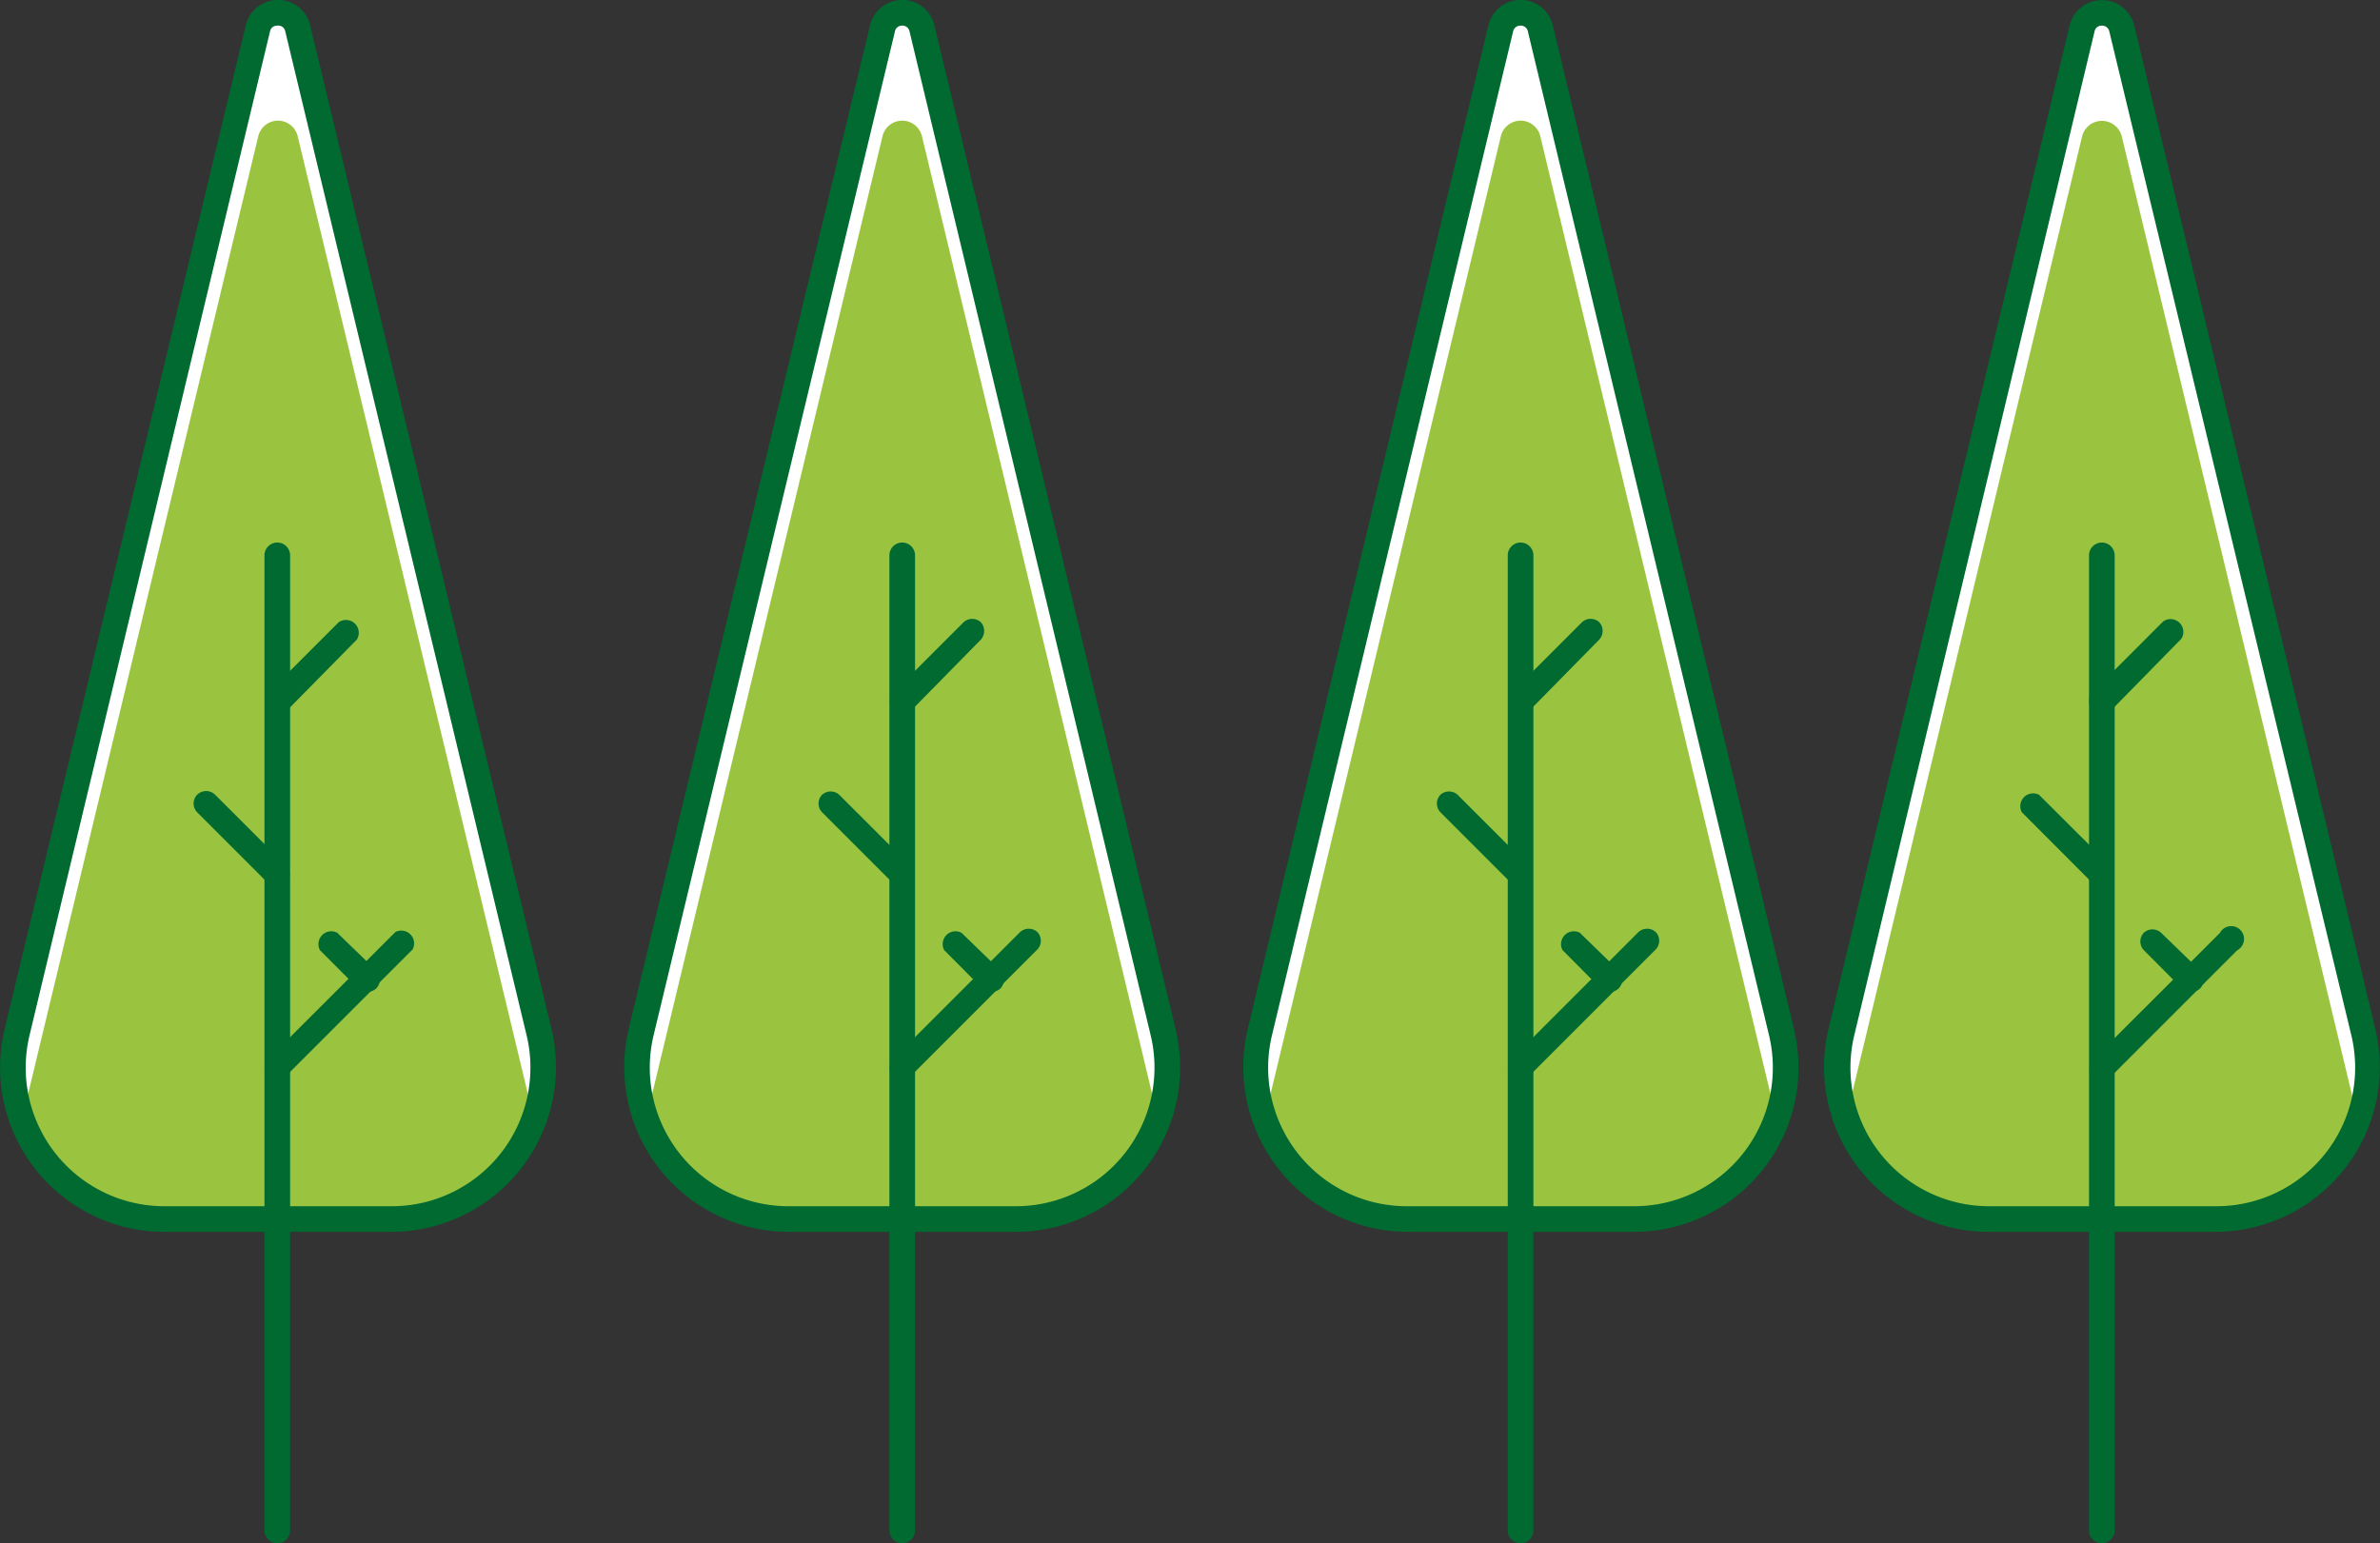 <svg xmlns="http://www.w3.org/2000/svg" viewBox="0 0 137.33 89.06"><rect x="0" y="0" width="137.33" height="89.06" fill="#333333" stroke="none"/><defs><style>.cls-1{fill:#9ac43f;}.cls-2{fill:#fff;}.cls-3{fill:#006a30;}</style></defs><g id="Layer_2" data-name="Layer 2"><g id="Layer_10" data-name="Layer 10"><path class="cls-1" d="M67.11,59.55a8.75,8.75,0,0,1-8.51,10.8H45.52A8.76,8.76,0,0,1,37,59.55L50.92,1.64a1.17,1.17,0,0,1,2.28,0Z"/><path class="cls-2" d="M50.92,7.87a1.17,1.17,0,0,1,2.28,0L66.83,64.58a8.65,8.65,0,0,0,.28-5L53.2,1.64a1.17,1.17,0,0,0-2.28,0L37,59.55a8.65,8.65,0,0,0,.29,5Z"/><path class="cls-3" d="M58.6,71.09H45.52a9.51,9.51,0,0,1-9.24-11.72L50.2,1.47a1.91,1.91,0,0,1,3.72,0l13.91,57.9A9.49,9.49,0,0,1,58.6,71.09ZM52.06,1.48a.41.41,0,0,0-.42.33L37.72,59.72a8,8,0,0,0,7.8,9.89H58.6a8,8,0,0,0,7.79-9.89L52.48,1.81A.41.41,0,0,0,52.06,1.48Z"/><path class="cls-3" d="M52.06,89.06a.74.74,0,0,1-.74-.74V32.05a.74.74,0,1,1,1.48,0V88.32A.74.74,0,0,1,52.06,89.06Z"/><path class="cls-3" d="M52.06,51.19a.73.73,0,0,1-.52-.21l-4.11-4.11a.73.73,0,0,1,0-1,.74.74,0,0,1,1,0l4.1,4.1a.74.74,0,0,1,0,1A.73.73,0,0,1,52.06,51.19Z"/><path class="cls-3" d="M52.06,41.19a.7.7,0,0,1-.52-.22.74.74,0,0,1,0-1l4.06-4.06a.74.74,0,0,1,1,0,.76.76,0,0,1,0,1L52.58,41A.7.7,0,0,1,52.06,41.19Z"/><path class="cls-3" d="M52.06,62.38a.75.75,0,0,1-.52-1.27l7.32-7.32a.74.74,0,0,1,1,0,.73.73,0,0,1,0,1l-7.33,7.33A.74.74,0,0,1,52.06,62.38Z"/><path class="cls-3" d="M57.19,57.24a.73.73,0,0,1-.52-.21l-2.19-2.2a.74.74,0,0,1,1-1L57.72,56a.76.76,0,0,1,0,1.05A.77.77,0,0,1,57.19,57.24Z"/><path class="cls-1" d="M102.79,59.55a8.75,8.75,0,0,1-8.51,10.8H81.2a8.76,8.76,0,0,1-8.52-10.8L86.6,1.64a1.17,1.17,0,0,1,2.28,0Z"/><path class="cls-2" d="M86.6,7.87a1.17,1.17,0,0,1,2.28,0l13.63,56.71a8.73,8.73,0,0,0,.28-5L88.88,1.64a1.17,1.17,0,0,0-2.28,0L72.68,59.55a8.65,8.65,0,0,0,.29,5Z"/><path class="cls-3" d="M94.28,71.09H81.2A9.51,9.51,0,0,1,72,59.37L85.88,1.47a1.91,1.91,0,0,1,3.72,0l13.91,57.9a9.49,9.49,0,0,1-9.23,11.72ZM87.74,1.48a.42.42,0,0,0-.43.33L73.4,59.72a8,8,0,0,0,7.8,9.89H94.28a8,8,0,0,0,7.79-9.89L88.16,1.81A.41.41,0,0,0,87.74,1.48Z"/><path class="cls-3" d="M87.74,89.06a.74.74,0,0,1-.74-.74V32.05a.74.74,0,1,1,1.48,0V88.32A.74.74,0,0,1,87.74,89.06Z"/><path class="cls-3" d="M87.74,51.19a.73.73,0,0,1-.52-.21l-4.11-4.11a.73.73,0,0,1,0-1,.74.74,0,0,1,1,0l4.1,4.1a.74.74,0,0,1,0,1A.73.73,0,0,1,87.74,51.19Z"/><path class="cls-3" d="M87.74,41.19a.7.7,0,0,1-.52-.22.74.74,0,0,1,0-1l4.06-4.06a.73.73,0,0,1,1,0,.74.74,0,0,1,0,1L88.26,41A.7.7,0,0,1,87.74,41.19Z"/><path class="cls-3" d="M87.74,62.38a.75.75,0,0,1-.52-1.27l7.32-7.32a.74.74,0,0,1,1,0,.73.73,0,0,1,0,1l-7.33,7.33A.74.74,0,0,1,87.74,62.38Z"/><path class="cls-3" d="M92.87,57.24a.73.73,0,0,1-.52-.21l-2.19-2.2a.74.74,0,0,1,1-1L93.39,56a.74.74,0,0,1,0,1.05A.73.73,0,0,1,92.87,57.24Z"/><path class="cls-1" d="M136.34,59.55a8.76,8.76,0,0,1-8.51,10.8H114.74a8.76,8.76,0,0,1-8.51-10.8L120.14,1.64a1.18,1.18,0,0,1,2.29,0Z"/><path class="cls-2" d="M120.14,7.87a1.18,1.18,0,0,1,2.29,0l13.62,56.71a8.65,8.65,0,0,0,.29-5L122.43,1.64a1.18,1.18,0,0,0-2.29,0L106.23,59.55a8.65,8.65,0,0,0,.29,5Z"/><path class="cls-3" d="M127.83,71.09H114.74a9.51,9.51,0,0,1-9.23-11.72l13.91-57.9a1.92,1.92,0,0,1,3.73,0l13.91,57.9a9.51,9.51,0,0,1-9.23,11.72ZM121.28,1.48a.41.41,0,0,0-.42.33L107,59.72a8,8,0,0,0,7.79,9.89h13.09a8,8,0,0,0,7.79-9.89L121.71,1.81A.42.42,0,0,0,121.28,1.48Z"/><path class="cls-3" d="M121.28,89.06a.74.74,0,0,1-.74-.74V32.05a.74.74,0,0,1,1.48,0V88.32A.74.74,0,0,1,121.28,89.06Z"/><path class="cls-3" d="M121.28,51.19a.77.77,0,0,1-.52-.21l-4.1-4.11a.74.74,0,0,1,1-1l4.11,4.1a.74.74,0,0,1,0,1A.77.77,0,0,1,121.28,51.19Z"/><path class="cls-3" d="M121.28,41.19a.75.75,0,0,1-.52-1.27l4.06-4.06a.74.74,0,0,1,1.05,1L121.81,41A.74.74,0,0,1,121.28,41.19Z"/><path class="cls-3" d="M121.28,62.38a.78.78,0,0,1-.52-.22.74.74,0,0,1,0-1l7.33-7.32a.74.74,0,1,1,1,1l-7.33,7.33A.79.79,0,0,1,121.28,62.38Z"/><path class="cls-3" d="M126.42,57.24a.77.77,0,0,1-.53-.21l-2.19-2.2a.73.73,0,0,1,0-1,.74.74,0,0,1,1,0L126.94,56a.74.74,0,0,1,0,1.05A.73.73,0,0,1,126.42,57.24Z"/><path class="cls-1" d="M31.1,59.55a8.76,8.76,0,0,1-8.52,10.8H9.5A8.75,8.75,0,0,1,1,59.55L14.9,1.64a1.17,1.17,0,0,1,2.28,0Z"/><path class="cls-2" d="M14.9,7.87a1.17,1.17,0,0,1,2.28,0L30.81,64.58a8.65,8.65,0,0,0,.29-5L17.18,1.64a1.17,1.17,0,0,0-2.28,0L1,59.55a8.65,8.65,0,0,0,.28,5Z"/><path class="cls-3" d="M22.58,71.09H9.5A9.49,9.49,0,0,1,.27,59.37L14.18,1.47a1.91,1.91,0,0,1,3.72,0l13.92,57.9a9.51,9.51,0,0,1-9.24,11.72ZM16,1.48a.41.41,0,0,0-.42.33L1.71,59.72A8,8,0,0,0,9.5,69.61H22.58a8,8,0,0,0,7.8-9.89L16.46,1.81A.41.41,0,0,0,16,1.48Z"/><path class="cls-3" d="M16,89.06a.74.74,0,0,1-.74-.74V32.05a.74.74,0,1,1,1.48,0V88.32A.74.74,0,0,1,16,89.06Z"/><path class="cls-3" d="M16,51.19a.73.73,0,0,1-.52-.21l-4.11-4.11a.73.73,0,0,1,0-1,.74.74,0,0,1,1.05,0l4.1,4.1a.74.74,0,0,1,0,1A.73.73,0,0,1,16,51.19Z"/><path class="cls-3" d="M16,41.19a.7.7,0,0,1-.52-.22.74.74,0,0,1,0-1l4.06-4.06a.74.74,0,0,1,1.05,1L16.56,41A.7.7,0,0,1,16,41.19Z"/><path class="cls-3" d="M16,62.38a.75.75,0,0,1-.52-1.27l7.33-7.32a.74.74,0,0,1,1,1l-7.33,7.33A.74.74,0,0,1,16,62.38Z"/><path class="cls-3" d="M21.17,57.24a.75.75,0,0,1-.52-.21l-2.19-2.2a.74.74,0,0,1,1-1L21.7,56a.74.74,0,0,1,0,1.05A.77.77,0,0,1,21.17,57.24Z"/></g></g></svg>